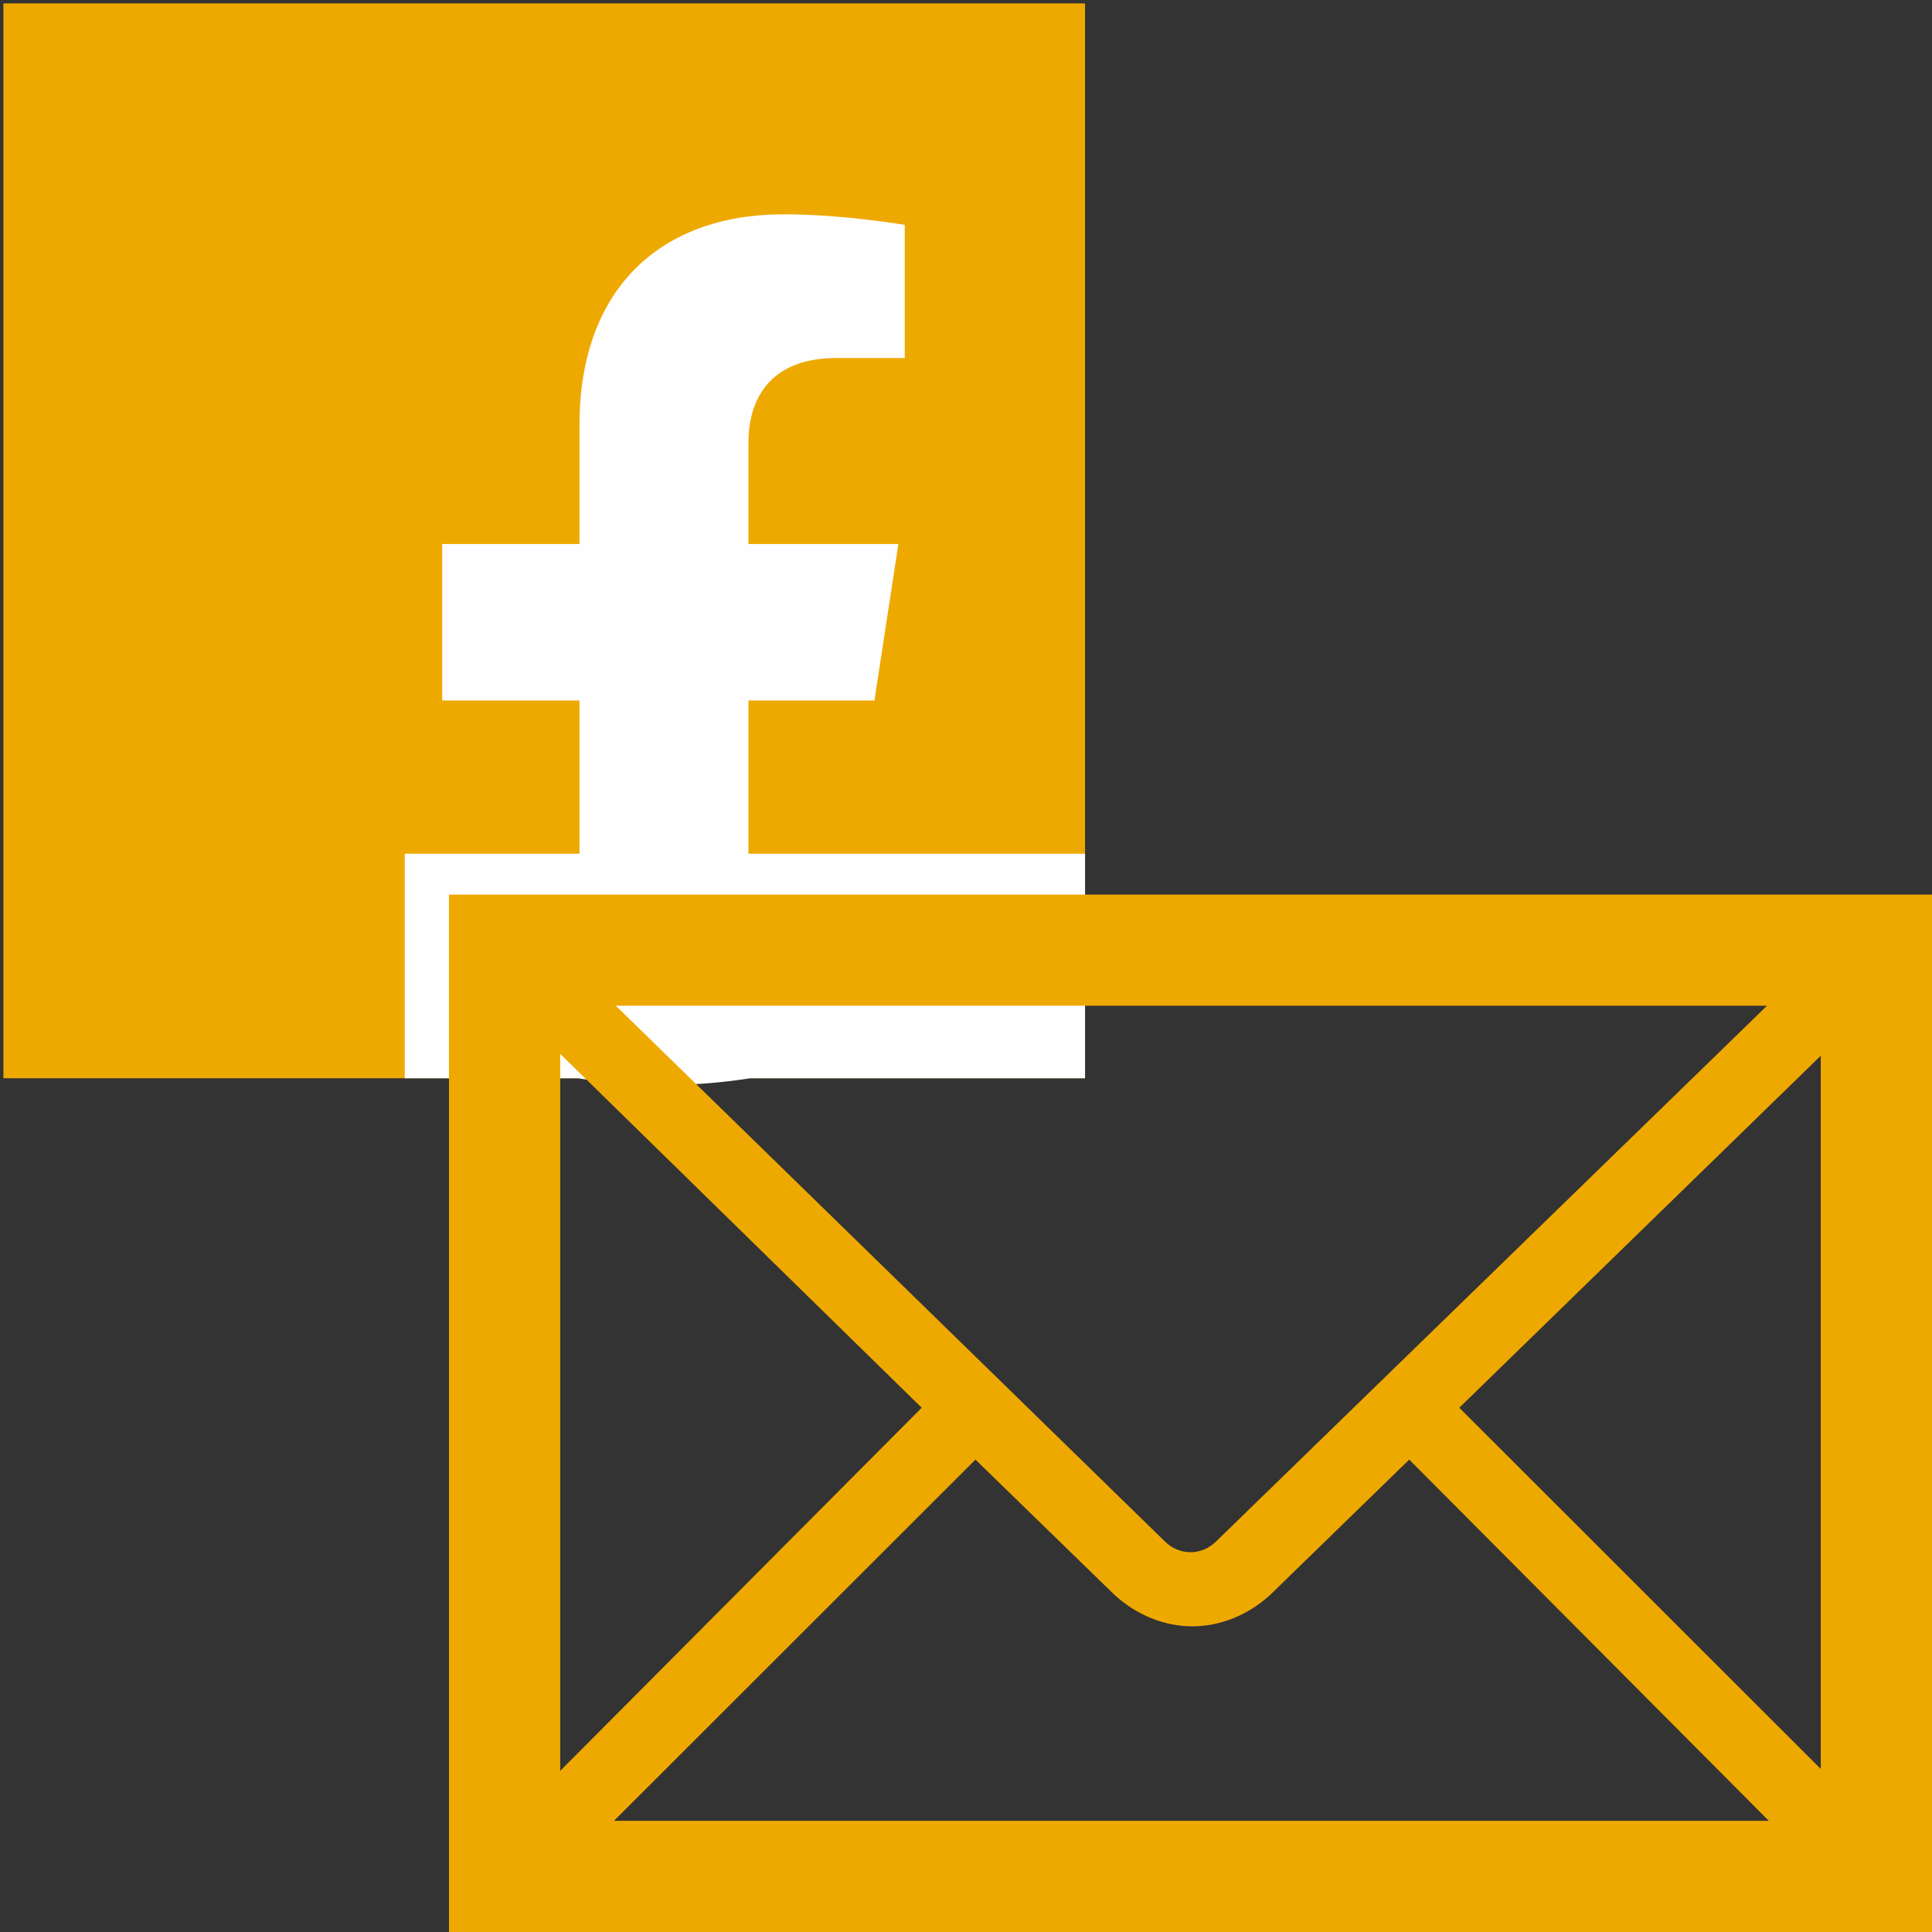 <svg width="568" height="568" xmlns="http://www.w3.org/2000/svg" xmlns:xlink="http://www.w3.org/1999/xlink" overflow="hidden"><rect width="100%" height="100%" fill="#333333" stroke="none"/><defs><clipPath id="clip0"><path d="M203 2001 771 2001 771 2569 203 2569Z" fill-rule="evenodd" clip-rule="evenodd"/></clipPath></defs><g clip-path="url(#clip0)" transform="translate(-203 -2001)"><rect x="204" y="2002" width="567" height="567" fill="#FFFFFF" fill-opacity="0"/><rect x="204" y="2002" width="318" height="316" fill="#EEA900"/><path d="M460.081 2206.93 467.122 2160.94 423.041 2160.94 423.041 2131.1C423.041 2118.53 429.188 2106.25 448.949 2106.25L469 2106.25 469 2067.11C469 2067.11 450.804 2064 433.413 2064 397.11 2064 373.371 2086.01 373.371 2125.89L373.371 2160.94 333 2160.94 333 2206.93 373.371 2206.93 373.371 2318.08C381.463 2319.35 389.756 2320 398.206 2320 406.656 2320 414.949 2319.33 423.041 2318.08L423.041 2206.93 460.081 2206.93Z" fill="#FEFEFE" fill-rule="evenodd"/><rect x="322" y="2252" width="200" height="66" fill="#FFFFFF"/><path d="M335 2264 335 2569 771 2569 771 2264 335 2264ZM560.63 2454.08C556.27 2458.44 549.73 2458.44 545.37 2454.08L384.05 2296.68 722.495 2296.68 560.63 2454.08ZM473.975 2414.87 367.7 2521.62 367.7 2310.84 473.975 2414.87ZM489.78 2430.12 530.655 2469.88C537.195 2475.87 545.37 2479.13 553.545 2479.13 561.72 2479.13 569.895 2475.87 576.435 2469.88L617.31 2430.12 723.04 2536.32 383.505 2536.32 489.78 2430.12ZM632.025 2414.87 738.3 2311.38 738.3 2521.07 632.025 2414.87Z" fill="#EEA900" fill-rule="evenodd"/></g></svg>